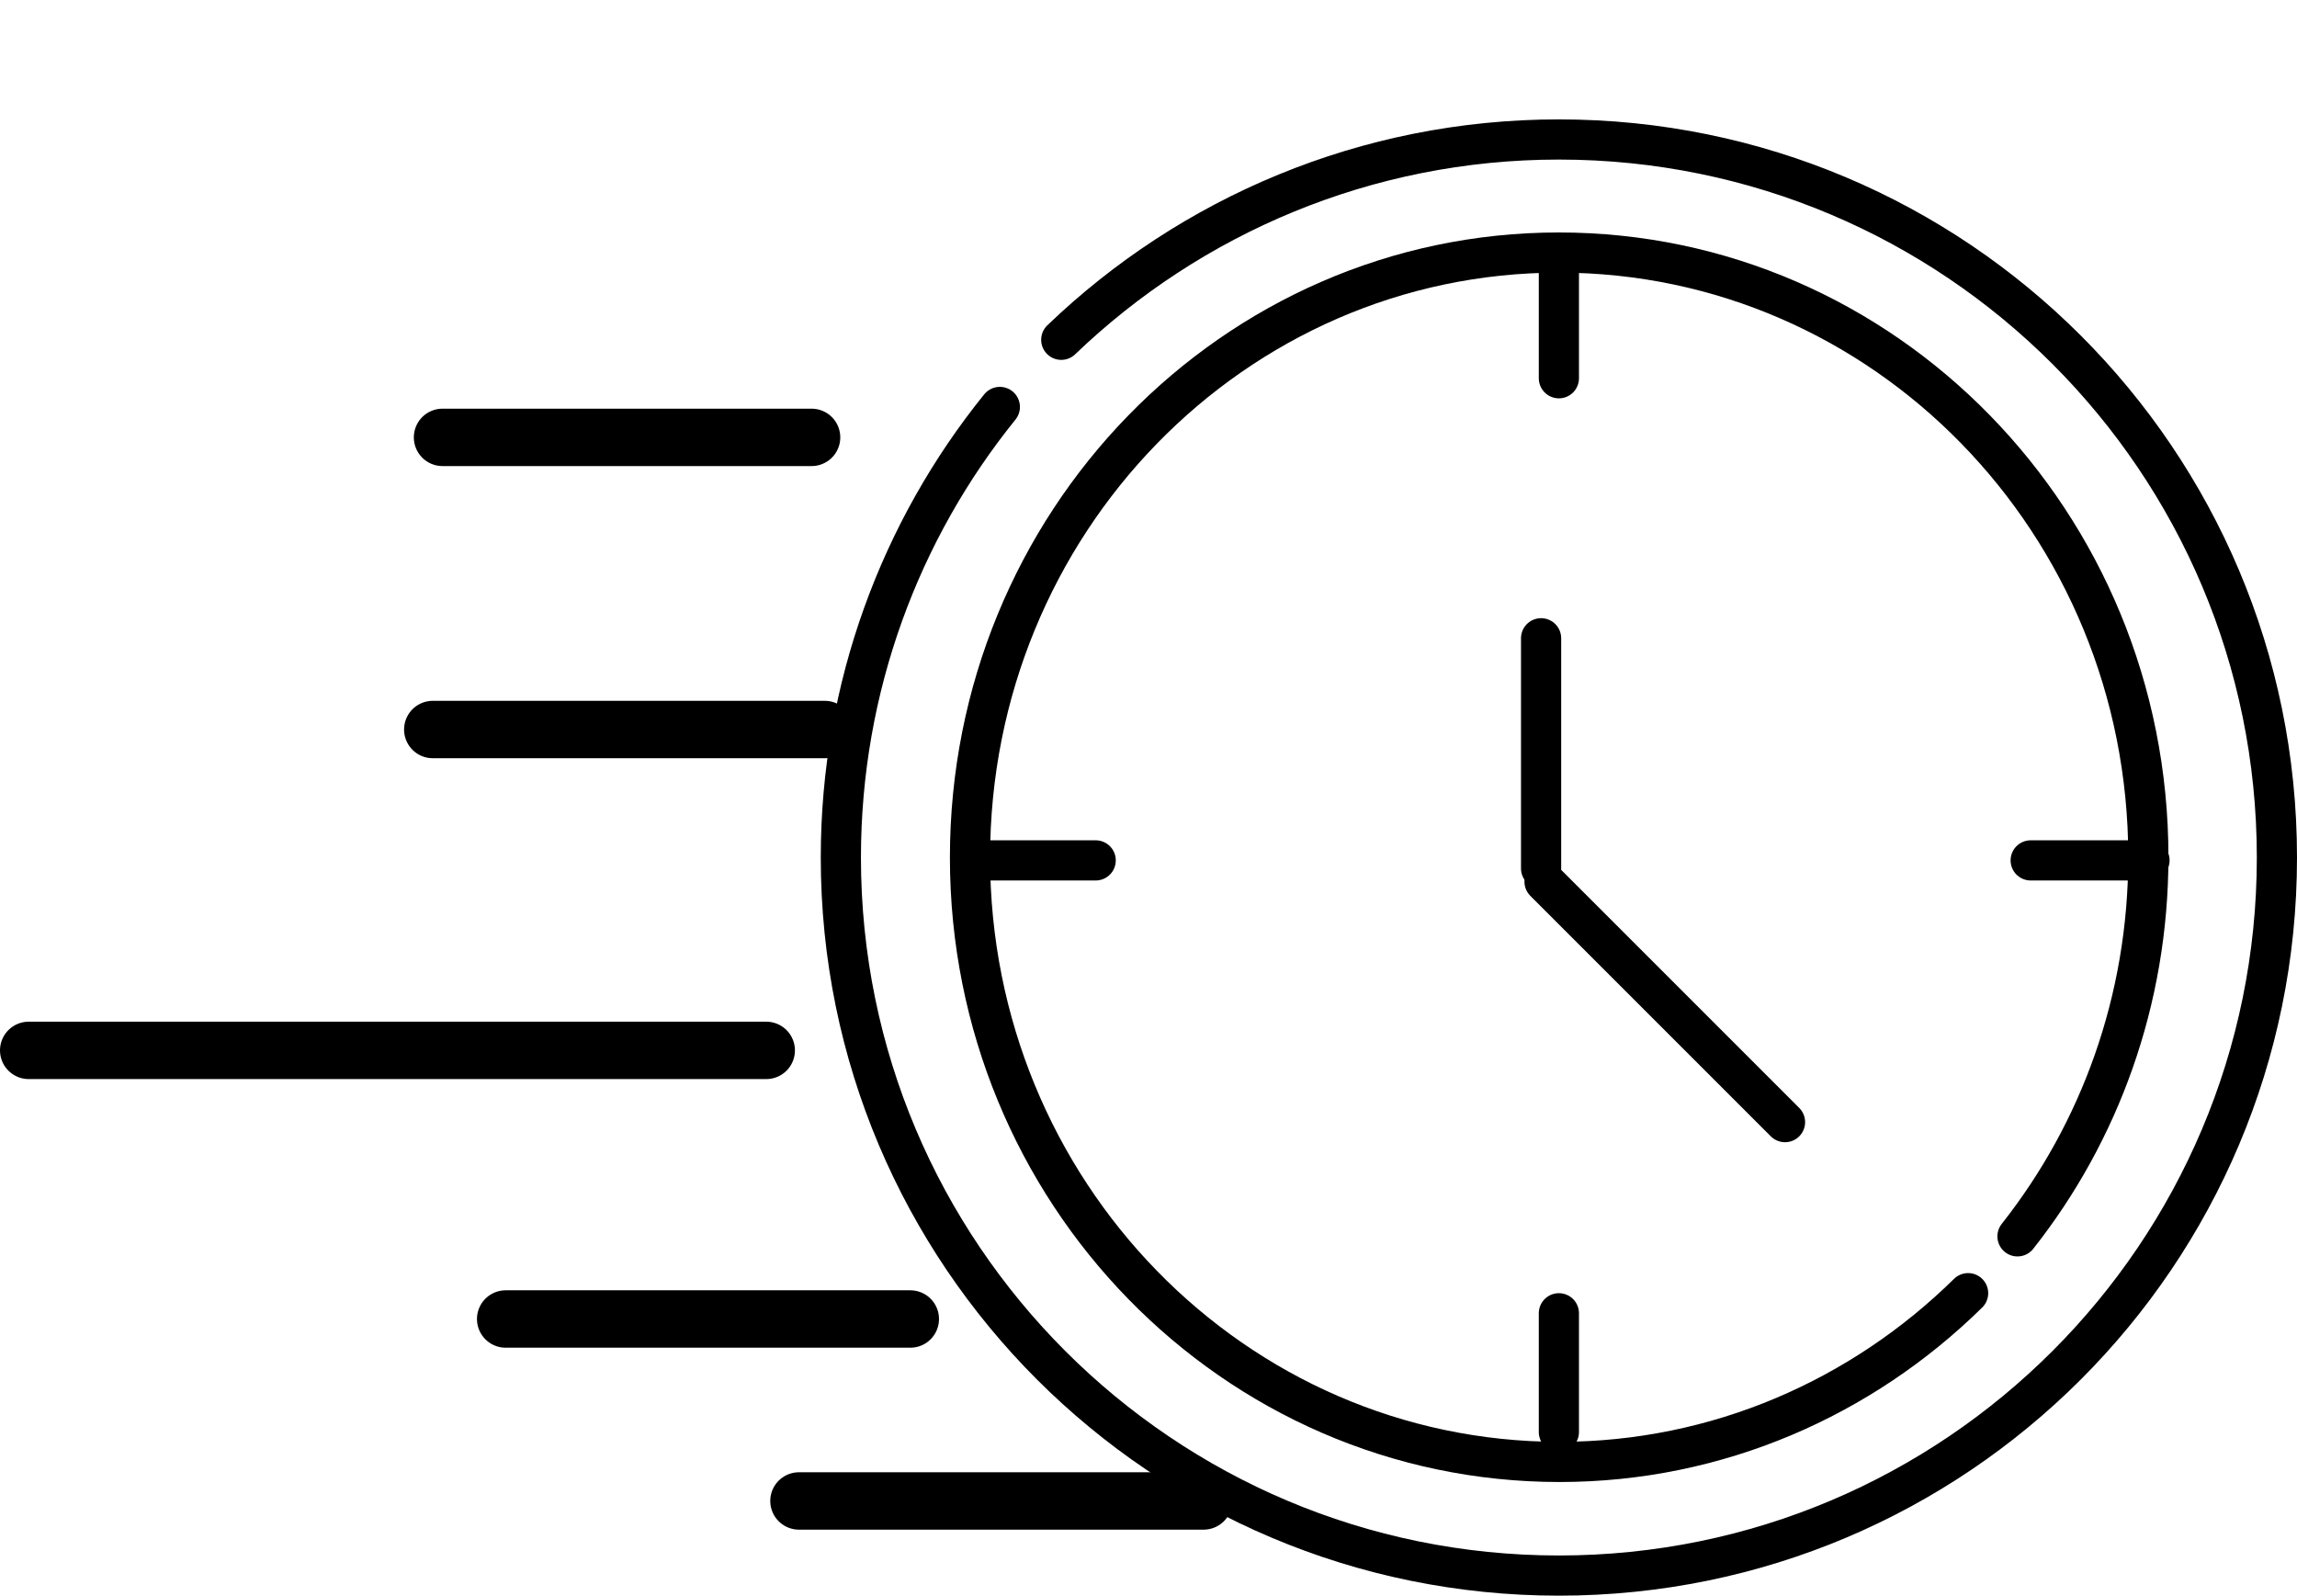 <?xml version="1.0" encoding="utf-8"?>
<!-- Generator: Adobe Illustrator 26.0.1, SVG Export Plug-In . SVG Version: 6.00 Build 0)  -->
<svg version="1.1" id="Ebene_1" xmlns="http://www.w3.org/2000/svg" xmlns:xlink="http://www.w3.org/1999/xlink" x="0px" y="0px"
	 viewBox="0 0 400.2 278" style="enable-background:new 0 0 400.2 278;" xml:space="preserve">
<style type="text/css">
	.st0{fill:none;stroke:#000000;stroke-width:7;stroke-linecap:round;stroke-linejoin:round;stroke-miterlimit:10;}
	.st1{fill:none;stroke:#000000;stroke-width:10;stroke-linecap:round;stroke-linejoin:round;stroke-miterlimit:10;}
</style>
<path class="st0" d="M184.9,59.2c22.5-21.6,53.1-34.9,86.7-34.9c69.1,0,125.1,56,125.1,125.1s-56,125.1-125.1,125.1
	s-125.1-56-125.1-125.1c0-29.7,10.4-57.1,27.7-78.5"/>
<path class="st0" d="M303.5,0"/>
<line class="st1" x1="77.1" y1="76.2" x2="141.4" y2="76.2"/>
<line class="st1" x1="75.4" y1="127.1" x2="143.7" y2="127.1"/>
<path class="st0" d="M342.9,225.3c-18.5,18.2-43.6,29.4-71.2,29.4c-56.7,0-102.7-47.1-102.7-105.3S214.9,44,271.6,44
	s102.7,47.1,102.7,105.3c0,25-8.5,48-22.8,66.1"/>
<line class="st0" x1="271.6" y1="45.2" x2="271.6" y2="65.9"/>
<line class="st0" x1="271.6" y1="228.8" x2="271.6" y2="249.5"/>
<line class="st0" x1="374.5" y1="149.9" x2="353.8" y2="149.9"/>
<line class="st0" x1="190.9" y1="149.9" x2="170.2" y2="149.9"/>
<line class="st0" x1="268.5" y1="151.3" x2="268.5" y2="111.2"/>
<line class="st0" x1="269.1" y1="153.6" x2="311" y2="195.5"/>
<line class="st1" x1="5" y1="183" x2="133.5" y2="183"/>
<line class="st1" x1="88.1" y1="229.8" x2="158.6" y2="229.8"/>
<line class="st1" x1="139.2" y1="261.5" x2="209.7" y2="261.5"/>
</svg>
